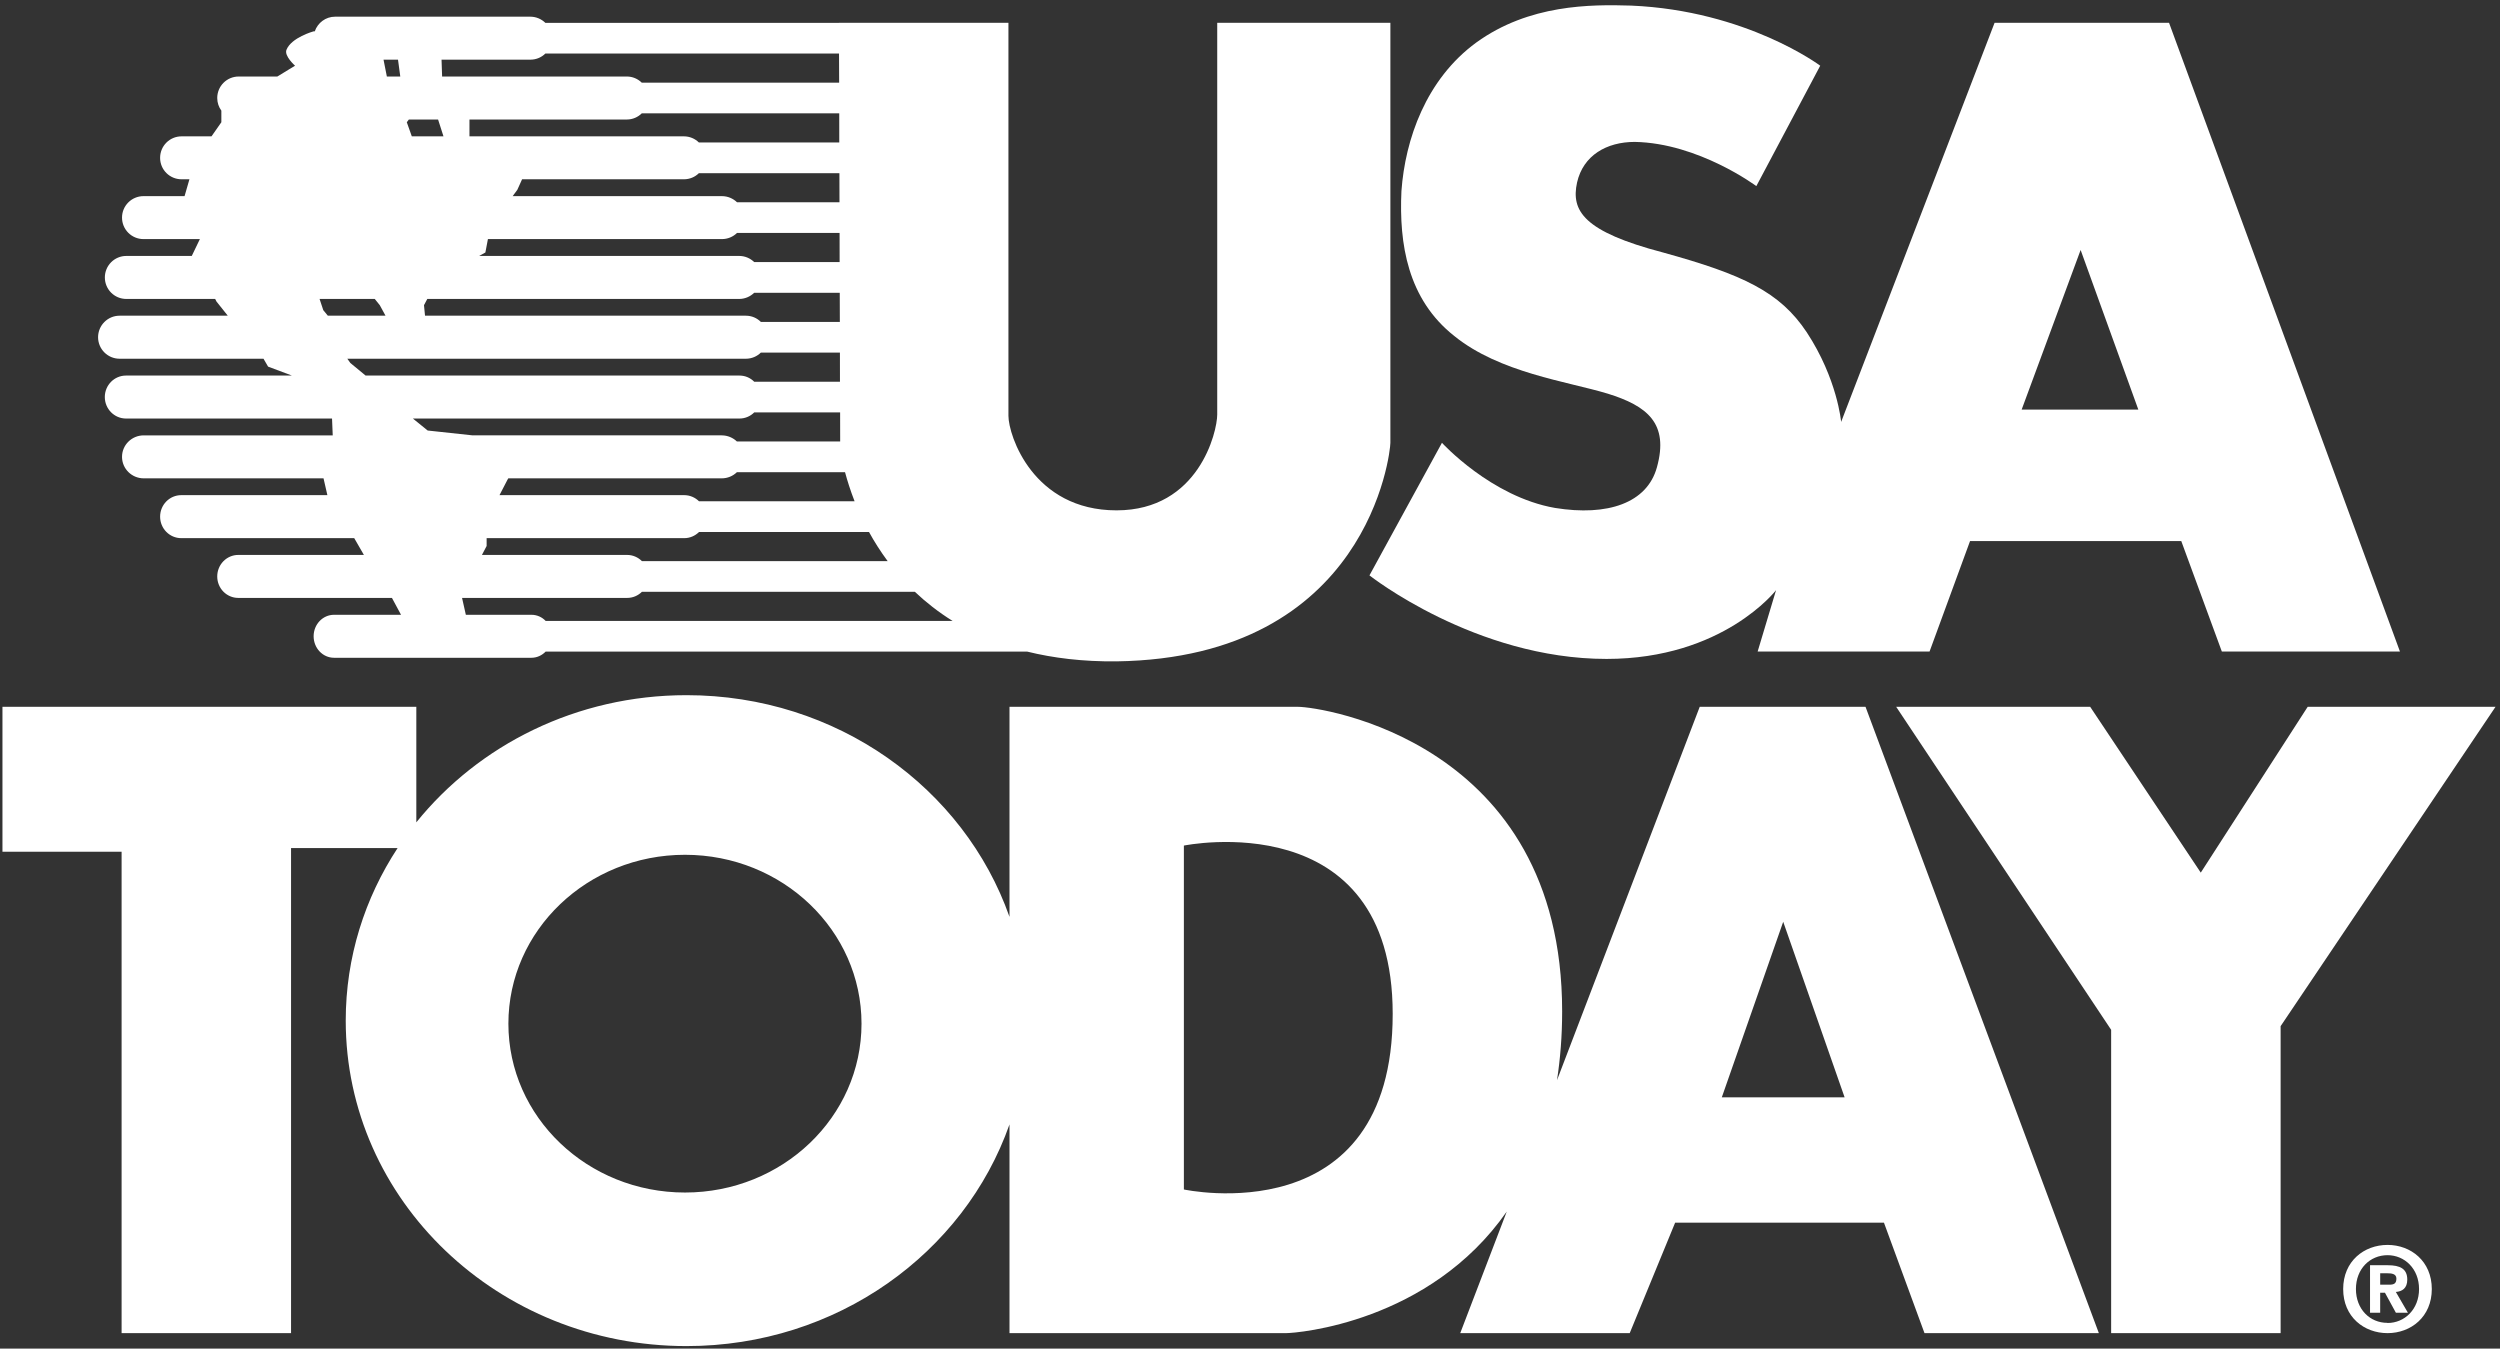 <?xml version="1.0" encoding="UTF-8" standalone="no"?>
<svg width="393px" height="212px" viewBox="0 0 393 212" version="1.1" xmlns="http://www.w3.org/2000/svg" xmlns:xlink="http://www.w3.org/1999/xlink" xmlns:sketch="http://www.bohemiancoding.com/sketch/ns">
    <rect x="0" y="0" width="393" height="212" fill="#333333" stroke="none"/>
    <!-- Generator: Sketch 3.4.4 (17249) - http://www.bohemiancoding.com/sketch -->
    <title>USA_Today_Logo</title>
    <desc>Created with Sketch.</desc>
    <defs></defs>
    <g id="Index" stroke="none" stroke-width="1" fill="none" fill-rule="evenodd" sketch:type="MSPage">
        <g id="USA_Today_Logo" sketch:type="MSLayerGroup" transform="translate(-18, -27)">
            <g id="Layer_1" sketch:type="MSShapeGroup">
                <rect id="Rectangle-path" x="0" y="0" width="424.739" height="266.422"></rect>
                <path d="M335.804,91.389 L354.145,91.389 L345.075,66.296 L335.804,91.389 L335.804,91.389 Z M304.139,37.329 L294.096,56.257 C294.096,56.257 285.03,49.497 274.992,49.308 C270.55,49.308 266.879,51.43 265.915,55.684 C264.946,60.119 266.879,63.401 279.427,66.691 C291.98,70.161 297.772,72.852 302.019,79.232 C306.842,86.569 307.426,93.326 307.426,93.326 L331.55,30.58 L358.972,30.58 L395.273,129.426 L367.275,129.426 L360.894,112.051 L327.693,112.051 L321.324,129.426 L294.3,129.426 L297.197,119.772 C297.197,119.772 288.892,130.583 270.549,130.583 C249.895,130.583 233.279,117.451 233.279,117.451 L244.675,96.608 C244.675,96.608 252.404,105.094 262.446,106.847 C270.74,108.192 276.92,106.067 278.465,100.467 C280.395,93.526 276.92,90.809 270.74,88.884 C264.372,86.954 253.753,85.606 246.608,79.814 C239.271,74.022 237.919,65.333 238.306,57.035 C238.886,48.922 242.165,39.46 250.085,33.675 C258.38,27.683 268.03,27.683 274.409,27.88 C292.559,28.654 304.139,37.329 304.139,37.329 L304.139,37.329 Z" id="Shape" fill="#FFFFFF"></path>
                <path d="M103.779,124.61 C103.202,124.007 102.419,123.645 101.537,123.645 L91.23,123.645 L90.635,120.992 L116.591,120.992 C117.495,120.992 118.305,120.63 118.908,120.031 L161.817,120.031 C163.547,121.667 165.503,123.216 167.749,124.61 L103.779,124.61 L103.779,124.61 Z M94.498,112.83 L94.498,111.598 L125.556,111.598 C126.464,111.598 127.282,111.228 127.885,110.633 L154.61,110.633 C155.428,112.133 156.407,113.67 157.538,115.208 L118.91,115.208 C118.307,114.612 117.497,114.236 116.593,114.236 L93.759,114.236 L94.498,112.83 L94.498,112.83 Z M97.784,102.399 L97.905,102.196 L131.45,102.196 C132.385,102.196 133.225,101.826 133.843,101.227 L150.838,101.227 C151.185,102.519 151.671,104.076 152.341,105.802 L127.885,105.802 C127.282,105.207 126.464,104.837 125.556,104.837 L96.521,104.837 L97.784,102.399 L97.784,102.399 Z M85.231,94.678 L82.906,92.794 L134.245,92.794 C135.149,92.794 135.967,92.425 136.562,91.833 L150.067,91.833 L150.075,96.4 L133.841,96.4 C133.223,95.812 132.383,95.439 131.448,95.439 L92.293,95.439 L85.231,94.678 L85.231,94.678 Z M73.075,84.059 L72.6,83.392 L135.255,83.392 C136.178,83.392 137.011,83.016 137.607,82.428 L150.035,82.428 L150.042,87.006 L136.563,87.006 C135.968,86.403 135.15,86.038 134.246,86.038 L75.472,86.038 L73.075,84.059 L73.075,84.059 Z M68.82,75.758 L68.236,73.994 L76.911,73.994 L77.702,74.974 L78.603,76.628 L69.537,76.628 L68.82,75.758 L68.82,75.758 Z M94.302,66.691 L94.701,64.585 L131.487,64.585 C132.41,64.585 133.243,64.219 133.857,63.62 L149.982,63.62 L149.989,68.195 L136.555,68.195 C135.944,67.6 135.112,67.234 134.2,67.234 L93.322,67.234 L94.302,66.691 L94.302,66.691 Z M99.325,56.837 L100.071,55.183 L125.507,55.183 C126.43,55.183 127.252,54.825 127.866,54.223 L149.956,54.223 L149.967,58.794 L133.858,58.794 C133.244,58.206 132.411,57.833 131.488,57.833 L98.59,57.833 L99.325,56.837 L99.325,56.837 Z M81.949,46.218 L82.273,45.788 L86.866,45.788 L87.714,48.433 L82.736,48.433 L81.949,46.218 L81.949,46.218 Z M78.29,36.379 L80.566,36.379 L80.924,39.028 L78.814,39.028 L78.29,36.379 L78.29,36.379 Z M103.73,35.418 L149.895,35.418 L149.914,40 L118.89,40 C118.28,39.401 117.454,39.028 116.535,39.028 L87.5,39.028 L87.41,36.379 L101.375,36.379 C102.294,36.379 103.127,36.018 103.73,35.418 L103.73,35.418 Z M149.933,49.398 L127.866,49.398 C127.252,48.799 126.43,48.433 125.507,48.433 L91.799,48.433 L91.799,45.788 L116.534,45.788 C117.453,45.788 118.279,45.419 118.889,44.816 L149.929,44.816 L149.933,49.398 L149.933,49.398 Z M150.023,77.604 L137.606,77.604 C137.01,77.005 136.178,76.628 135.254,76.628 L84.813,76.628 L84.651,74.974 L85.171,73.994 L134.2,73.994 C135.112,73.994 135.945,73.621 136.555,73.026 L150.008,73.026 L150.023,77.604 L150.023,77.604 Z M209.348,30.58 L209.348,92.165 C209.348,94.871 206.45,107.227 193.517,107.227 C180.396,107.227 176.526,95.444 176.526,92.357 L176.526,30.58 L149.884,30.58 L149.884,30.591 L103.73,30.591 C103.127,30.003 102.294,29.623 101.375,29.623 L70.675,29.623 C69.191,29.623 67.943,30.591 67.484,31.922 L67.276,31.933 C67.276,31.933 63.802,32.894 63.033,34.83 C62.641,35.791 64.382,37.329 64.382,37.329 L61.597,39.029 L55.522,39.029 C53.649,39.029 52.149,40.544 52.149,42.409 C52.149,43.152 52.39,43.83 52.797,44.391 L52.797,46.219 L51.248,48.434 L46.538,48.434 C44.673,48.434 43.169,49.942 43.169,51.814 C43.169,53.676 44.672,55.183 46.538,55.183 L47.778,55.183 L47.013,57.832 L40.562,57.832 C38.689,57.832 37.182,59.347 37.182,61.205 C37.182,63.078 38.689,64.585 40.562,64.585 L49.421,64.585 L48.147,67.234 L37.856,67.234 C35.987,67.234 34.483,68.753 34.483,70.614 C34.483,72.483 35.986,73.994 37.856,73.994 L51.825,73.994 L52.028,74.397 L53.807,76.628 L36.794,76.628 C34.932,76.628 33.418,78.15 33.418,80.012 C33.418,81.877 34.933,83.392 36.794,83.392 L59.422,83.392 L60.142,84.632 L63.892,86.038 L37.804,86.038 C35.972,86.038 34.476,87.545 34.476,89.414 C34.476,91.279 35.972,92.794 37.804,92.794 L70.196,92.794 L70.305,95.44 L40.596,95.44 C38.712,95.44 37.182,96.951 37.182,98.816 C37.182,100.681 38.712,102.196 40.596,102.196 L68.858,102.196 L69.464,104.837 L46.497,104.837 C44.651,104.837 43.17,106.356 43.17,108.217 C43.17,110.082 44.651,111.597 46.497,111.597 L73.685,111.597 L75.204,114.235 L55.458,114.235 C53.627,114.235 52.149,115.754 52.149,117.619 C52.149,119.488 53.627,120.992 55.458,120.992 L79.613,120.992 L81.041,123.645 L70.512,123.645 C68.738,123.645 67.302,125.152 67.302,127.018 C67.302,128.884 68.738,130.402 70.512,130.402 L101.536,130.402 C102.418,130.402 103.202,130.021 103.778,129.43 L179.468,129.43 C183.568,130.444 188.214,131.02 193.516,130.967 C233.095,130.391 236.569,98.149 236.569,96.608 L236.569,30.58 L209.348,30.58 L209.348,30.58 Z" id="Shape" fill="#FFFFFF"></path>
                <path d="M316.08,138.112 L346.577,138.112 L363.961,164.177 L380.767,138.112 L410.295,138.112 L376.513,188.313 L376.513,236.569 L349.871,236.569 L349.871,188.886 L316.08,138.112 Z" id="Shape" fill="#FFFFFF"></path>
                <path d="M288.666,199.504 L298.32,171.902 L307.974,199.504 L288.666,199.504 L288.666,199.504 Z M204.106,213.986 L204.106,159.925 C204.106,159.925 236.932,153.169 236.932,186.386 C236.932,221.135 204.106,213.986 204.106,213.986 L204.106,213.986 Z M125.68,214.465 C110.35,214.465 97.919,202.587 97.919,187.921 C97.919,173.258 110.35,161.373 125.68,161.373 C141.006,161.373 153.43,173.258 153.43,187.921 C153.43,202.587 141.006,214.465 125.68,214.465 L125.68,214.465 Z M311.261,138.112 L285.196,138.112 L262.76,196.807 C263.272,193.472 263.57,189.9 263.57,185.993 C263.57,143.516 225.541,138.113 222.07,138.113 L176.692,138.113 L176.692,171.13 C169.567,150.876 149.534,136.281 125.922,136.281 C108.614,136.281 93.243,144.119 83.446,156.272 L83.446,138.112 L18.386,138.112 L18.386,160.895 L37.115,160.895 L37.115,236.57 L63.753,236.57 L63.753,160.315 L80.503,160.315 C75.341,168.183 72.349,177.475 72.349,187.435 C72.349,215.702 96.323,238.605 125.923,238.605 C149.535,238.605 169.568,224.01 176.693,203.759 L176.693,236.57 L220.134,236.57 C221.905,236.57 242.699,234.924 254.863,217.458 L247.549,236.57 L274.191,236.57 L281.333,219.202 L314.157,219.202 L320.53,236.57 L347.94,236.57 L311.261,138.112 L311.261,138.112 Z" id="Shape" fill="#FFFFFF"></path>
                <path d="M393.579,228.953 C394.295,228.953 394.714,228.807 394.714,227.985 C394.714,227.216 393.892,227.16 393.285,227.16 L392.166,227.16 L392.166,228.953 L393.579,228.953 L393.579,228.953 Z M392.166,233.362 L390.568,233.362 L390.568,225.894 L393.357,225.894 C395.286,225.894 396.423,226.447 396.423,228.151 C396.423,229.526 395.617,230.019 394.626,230.095 L396.525,233.362 L394.633,233.362 L392.918,230.223 L392.164,230.223 L392.164,233.362 L392.166,233.362 Z M393.323,224.314 C390.568,224.314 388.352,226.447 388.352,229.639 C388.352,232.808 390.549,234.952 393.285,234.952 L393.323,234.952 L393.323,234.974 C396.002,234.974 398.274,232.827 398.274,229.638 C398.274,226.447 396.002,224.314 393.323,224.314 L393.323,224.314 Z M393.323,236.569 C389.634,236.569 386.347,234.022 386.347,229.639 C386.347,225.253 389.633,222.701 393.323,222.701 C396.985,222.701 400.279,225.253 400.279,229.639 C400.279,234.022 396.985,236.569 393.323,236.569 L393.323,236.569 Z" id="Shape" fill="#FFFFFF"></path>
            </g>
        </g>
    </g>
</svg>